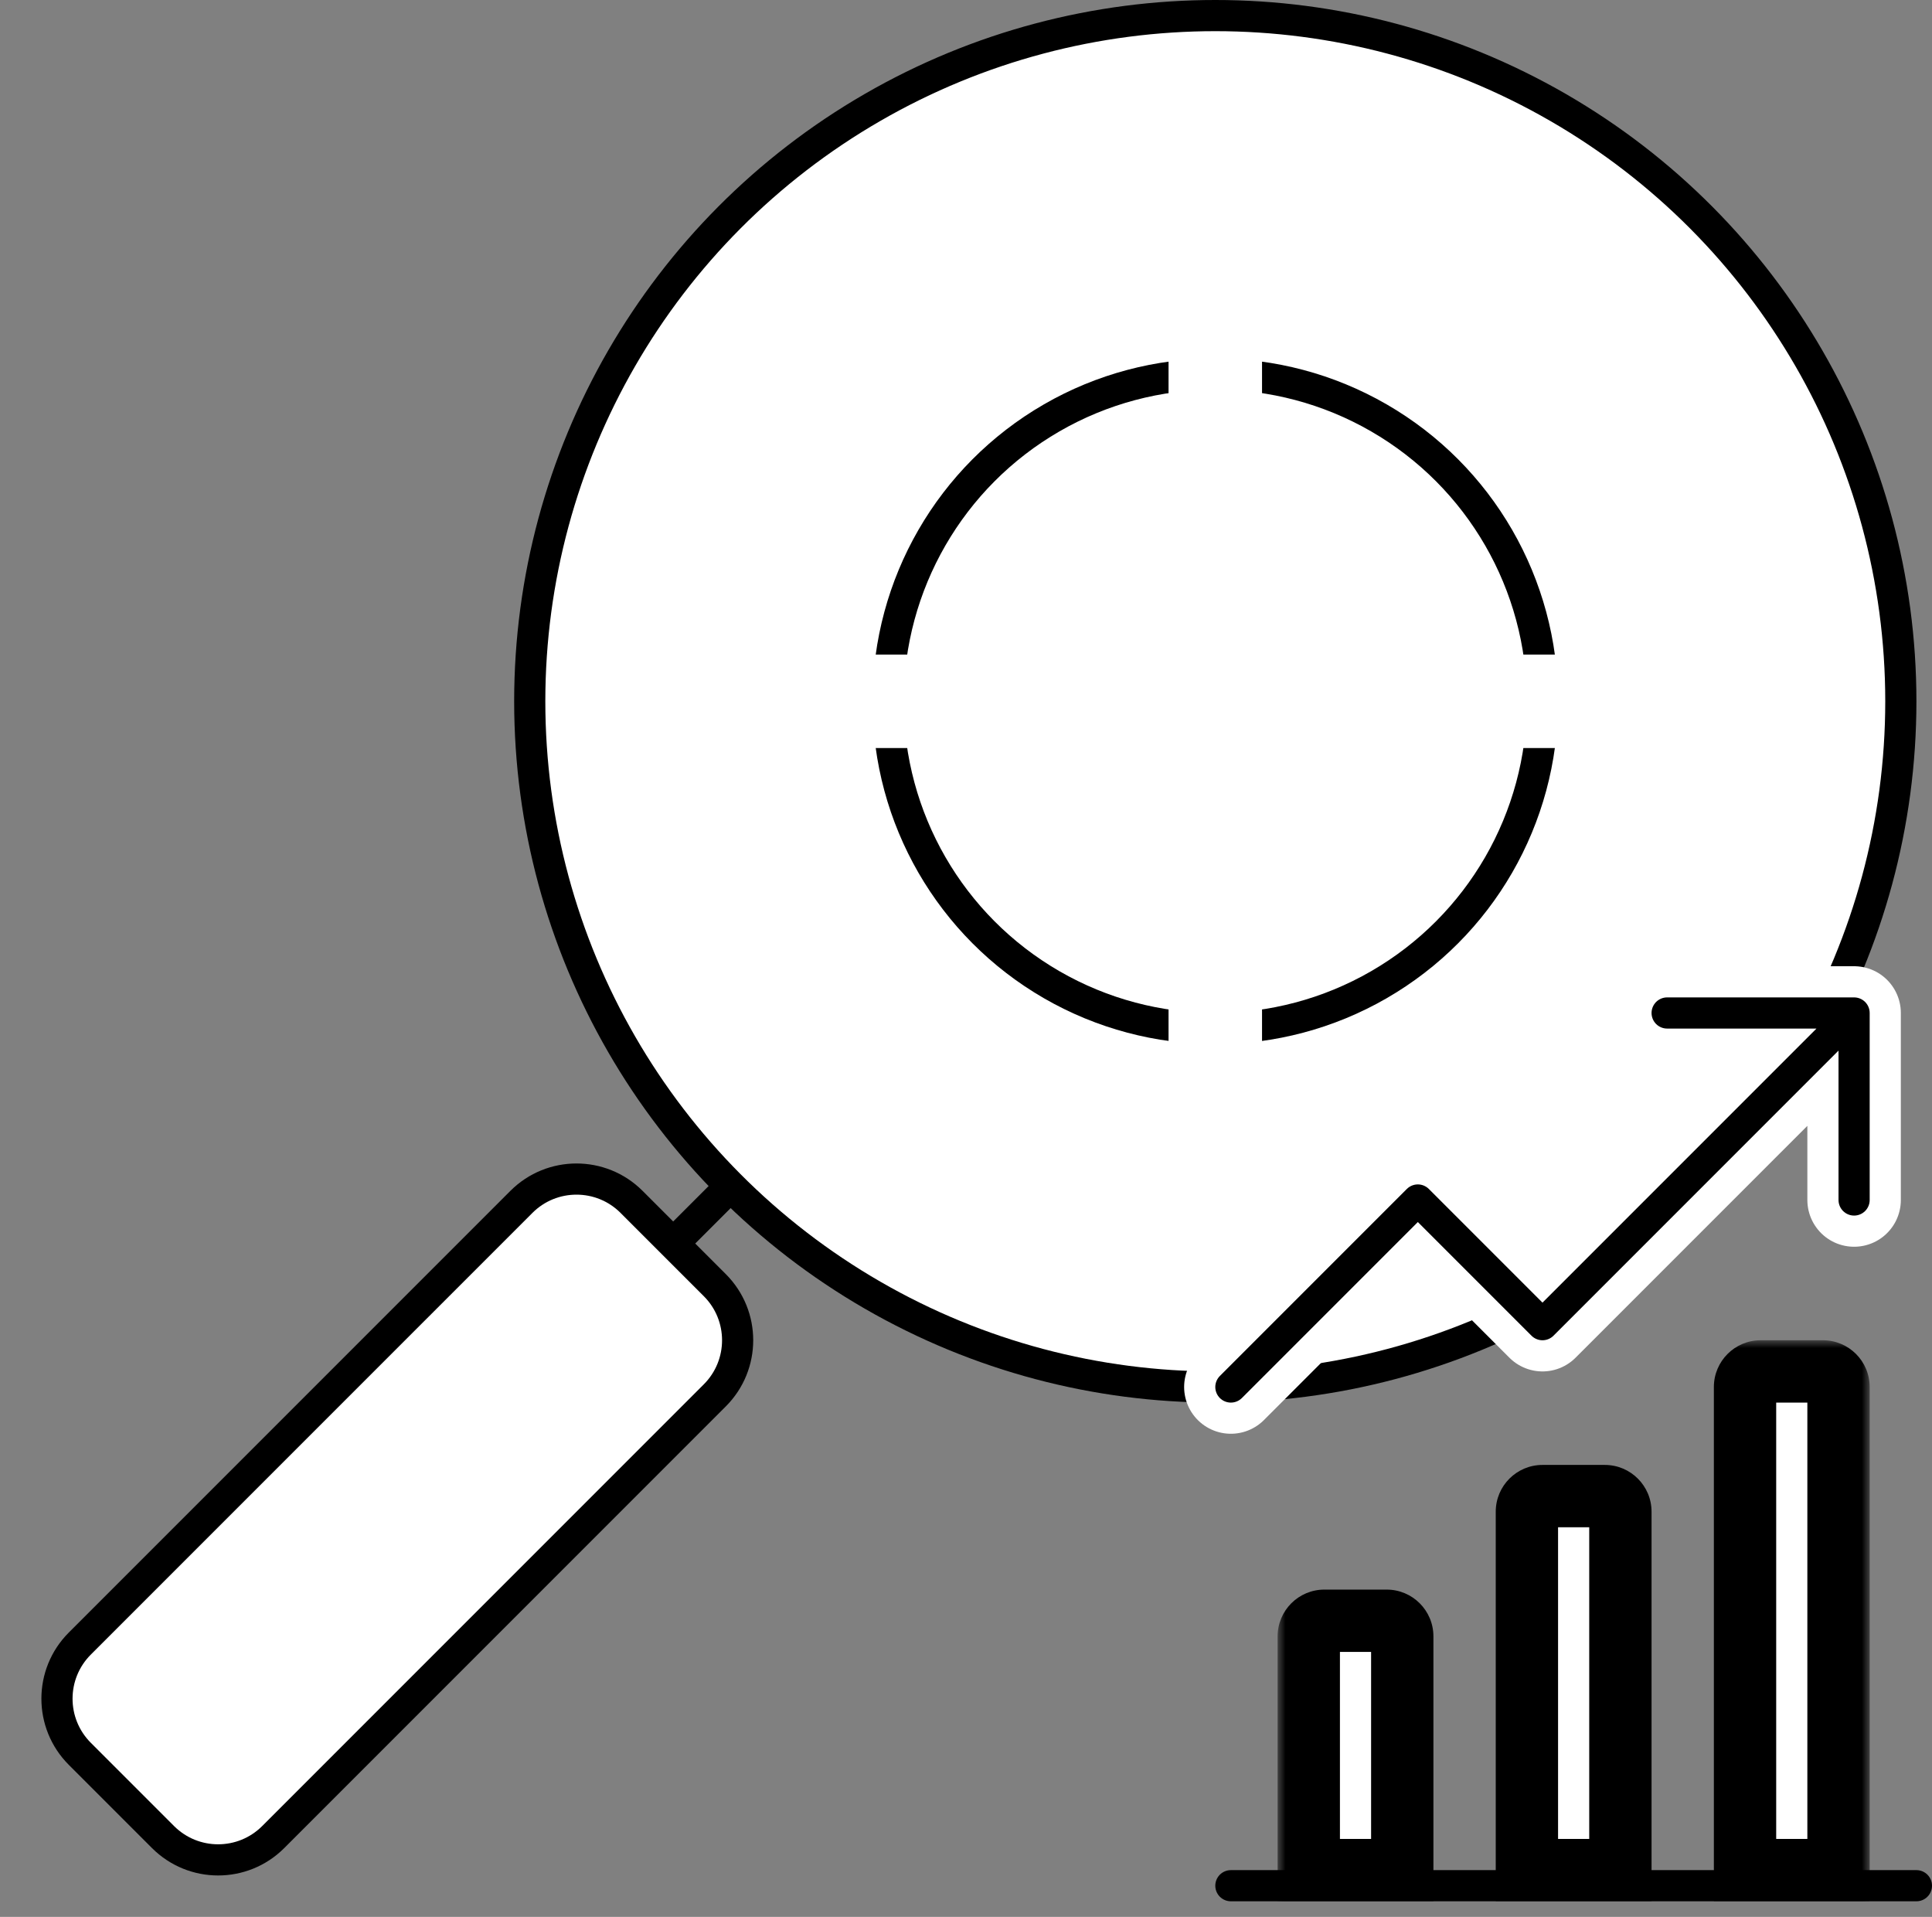 <svg width="124" height="123" viewBox="0 0 124 123" fill="none" xmlns="http://www.w3.org/2000/svg">
<rect x="0" y="0" width="124" height="123" fill="#808080" stroke="none"/>
<circle cx="78" cy="45" r="44" fill="white" stroke="black" stroke-width="2"/>
<circle cx="78" cy="45" r="21" fill="white" stroke="black" stroke-width="2"/>
<path d="M40.535 77.121C38.583 75.169 35.417 75.169 33.465 77.121L5.121 105.464C3.169 107.417 3.169 110.583 5.121 112.536L10.464 117.879C12.417 119.831 15.583 119.831 17.535 117.879L45.879 89.535C47.831 87.583 47.831 84.417 45.879 82.465L40.535 77.121Z" fill="white" stroke="black" stroke-width="2"/>
<path d="M43 80L47 76" stroke="black" stroke-width="2"/>
<mask id="path-5-outside-1" maskUnits="userSpaceOnUse" x="52" y="19" width="52" height="52" fill="black">
<rect fill="white" x="52" y="19" width="52" height="52"/>
<path fill-rule="evenodd" clip-rule="evenodd" d="M79 22C79 21.448 78.552 21 78 21C77.448 21 77 21.448 77 22V30C77 30.552 77.448 31 78 31C78.552 31 79 30.552 79 30V22ZM79 60C79 59.448 78.552 59 78 59C77.448 59 77 59.448 77 60V68C77 68.552 77.448 69 78 69C78.552 69 79 68.552 79 68V60ZM54 45C54 44.448 54.448 44 55 44H63C63.552 44 64 44.448 64 45C64 45.552 63.552 46 63 46H55C54.448 46 54 45.552 54 45ZM93 44C92.448 44 92 44.448 92 45C92 45.552 92.448 46 93 46H101C101.552 46 102 45.552 102 45C102 44.448 101.552 44 101 44H93Z"/>
</mask>
<path fill-rule="evenodd" clip-rule="evenodd" d="M79 22C79 21.448 78.552 21 78 21C77.448 21 77 21.448 77 22V30C77 30.552 77.448 31 78 31C78.552 31 79 30.552 79 30V22ZM79 60C79 59.448 78.552 59 78 59C77.448 59 77 59.448 77 60V68C77 68.552 77.448 69 78 69C78.552 69 79 68.552 79 68V60ZM54 45C54 44.448 54.448 44 55 44H63C63.552 44 64 44.448 64 45C64 45.552 63.552 46 63 46H55C54.448 46 54 45.552 54 45ZM93 44C92.448 44 92 44.448 92 45C92 45.552 92.448 46 93 46H101C101.552 46 102 45.552 102 45C102 44.448 101.552 44 101 44H93Z" fill="black"/>
<path d="M78 23C77.448 23 77 22.552 77 22H81C81 20.343 79.657 19 78 19V23ZM79 22C79 22.552 78.552 23 78 23V19C76.343 19 75 20.343 75 22H79ZM79 30V22H75V30H79ZM78 29C78.552 29 79 29.448 79 30H75C75 31.657 76.343 33 78 33V29ZM77 30C77 29.448 77.448 29 78 29V33C79.657 33 81 31.657 81 30H77ZM77 22V30H81V22H77ZM78 61C77.448 61 77 60.552 77 60H81C81 58.343 79.657 57 78 57V61ZM79 60C79 60.552 78.552 61 78 61V57C76.343 57 75 58.343 75 60H79ZM79 68V60H75V68H79ZM78 67C78.552 67 79 67.448 79 68H75C75 69.657 76.343 71 78 71V67ZM77 68C77 67.448 77.448 67 78 67V71C79.657 71 81 69.657 81 68H77ZM77 60V68H81V60H77ZM55 42C53.343 42 52 43.343 52 45H56C56 45.552 55.552 46 55 46V42ZM63 42H55V46H63V42ZM66 45C66 43.343 64.657 42 63 42V46C62.448 46 62 45.552 62 45H66ZM63 48C64.657 48 66 46.657 66 45H62C62 44.448 62.448 44 63 44V48ZM55 48H63V44H55V48ZM52 45C52 46.657 53.343 48 55 48V44C55.552 44 56 44.448 56 45H52ZM94 45C94 45.552 93.552 46 93 46V42C91.343 42 90 43.343 90 45H94ZM93 44C93.552 44 94 44.448 94 45H90C90 46.657 91.343 48 93 48V44ZM101 44H93V48H101V44ZM100 45C100 44.448 100.448 44 101 44V48C102.657 48 104 46.657 104 45H100ZM101 46C100.448 46 100 45.552 100 45H104C104 43.343 102.657 42 101 42V46ZM93 46H101V42H93V46Z" fill="white" mask="url(#path-5-outside-1)"/>
<path d="M79 121L123 121" stroke="black" stroke-width="2" stroke-linecap="round" stroke-linejoin="round"/>
<mask id="path-8-outside-2" maskUnits="userSpaceOnUse" x="82" y="86" width="38" height="36" fill="black">
<rect fill="white" x="82" y="86" width="38" height="36"/>
<path fill-rule="evenodd" clip-rule="evenodd" d="M113 88C112.448 88 112 88.448 112 89V120H118V89C118 88.448 117.552 88 117 88H113ZM98 97C98 96.448 98.448 96 99 96H103C103.552 96 104 96.448 104 97V120H98V97ZM84 105C84 104.448 84.448 104 85 104H89C89.552 104 90 104.448 90 105V120H84V105Z"/>
</mask>
<path fill-rule="evenodd" clip-rule="evenodd" d="M113 88C112.448 88 112 88.448 112 89V120H118V89C118 88.448 117.552 88 117 88H113ZM98 97C98 96.448 98.448 96 99 96H103C103.552 96 104 96.448 104 97V120H98V97ZM84 105C84 104.448 84.448 104 85 104H89C89.552 104 90 104.448 90 105V120H84V105Z" fill="white"/>
<path d="M112 120H110V122H112V120ZM118 120V122H120V120H118ZM104 120V122H106V120H104ZM98 120H96V122H98V120ZM90 120V122H92V120H90ZM84 120H82V122H84V120ZM114 89C114 89.552 113.552 90 113 90V86C111.343 86 110 87.343 110 89H114ZM114 120V89H110V120H114ZM118 118H112V122H118V118ZM116 89V120H120V89H116ZM117 90C116.448 90 116 89.552 116 89H120C120 87.343 118.657 86 117 86V90ZM113 90H117V86H113V90ZM99 94C97.343 94 96 95.343 96 97H100C100 97.552 99.552 98 99 98V94ZM103 94H99V98H103V94ZM106 97C106 95.343 104.657 94 103 94V98C102.448 98 102 97.552 102 97H106ZM106 120V97H102V120H106ZM98 122H104V118H98V122ZM96 97V120H100V97H96ZM85 102C83.343 102 82 103.343 82 105H86C86 105.552 85.552 106 85 106V102ZM89 102H85V106H89V102ZM92 105C92 103.343 90.657 102 89 102V106C88.448 106 88 105.552 88 105H92ZM92 120V105H88V120H92ZM84 122H90V118H84V122ZM82 105V120H86V105H82Z" fill="black" mask="url(#path-8-outside-2)"/>
<path d="M79 89L91 77L99 85L119 65M119 65H107M119 65V77" stroke="white" stroke-width="6" stroke-linecap="round" stroke-linejoin="round"/>
<path d="M79 89L91 77L99 85L119 65M119 65H107M119 65V77" stroke="black" stroke-width="2" stroke-linecap="round" stroke-linejoin="round"/>
</svg>
